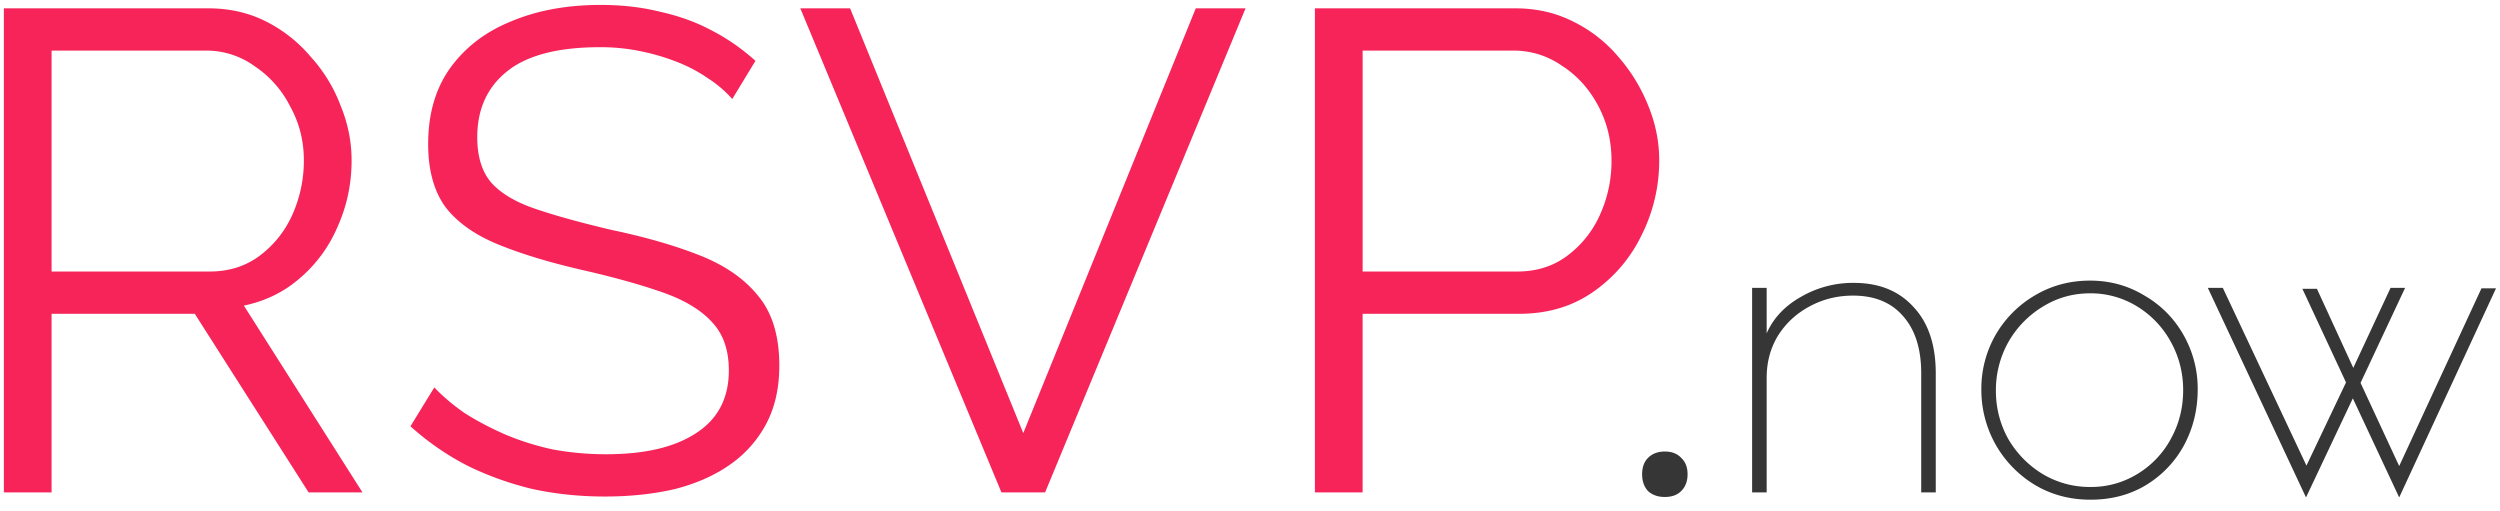 <?xml version="1.0" encoding="utf-8"?>
<svg xmlns="http://www.w3.org/2000/svg" fill="none" viewBox="0 0 132 27">
  <path d="M.204 26V.44h10.8c1.104 0 2.112.228 3.024.684a7.472 7.472 0 0 1 2.376 1.872 8.024 8.024 0 0 1 1.584 2.592c.384.936.576 1.896.576 2.88 0 1.224-.24 2.376-.72 3.456a7.306 7.306 0 0 1-1.98 2.736c-.84.744-1.836 1.236-2.988 1.476L19.14 26h-2.844l-6.012-9.432h-7.56V26H.204Zm2.52-11.664h8.352c1.008 0 1.884-.276 2.628-.828a5.488 5.488 0 0 0 1.728-2.16 6.974 6.974 0 0 0 .612-2.88c0-1.032-.24-1.98-.72-2.844A5.543 5.543 0 0 0 13.452 3.5a4.334 4.334 0 0 0-2.592-.828H2.724v11.664ZM38.663 5.228a6.107 6.107 0 0 0-1.26-1.08 7.98 7.98 0 0 0-1.62-.864 11.5 11.5 0 0 0-1.944-.576 10.298 10.298 0 0 0-2.16-.216c-2.231 0-3.875.432-4.931 1.296-1.033.84-1.549 1.992-1.549 3.456 0 1.008.24 1.8.72 2.376.505.576 1.284 1.044 2.34 1.404 1.056.36 2.4.732 4.032 1.116 1.825.384 3.397.84 4.717 1.368 1.32.528 2.34 1.248 3.06 2.16.72.888 1.08 2.1 1.08 3.636 0 1.176-.229 2.196-.684 3.06a6.099 6.099 0 0 1-1.908 2.16c-.816.576-1.788 1.008-2.916 1.296-1.129.264-2.364.396-3.709.396-1.32 0-2.591-.132-3.816-.396-1.2-.288-2.34-.696-3.42-1.224a14.178 14.178 0 0 1-3.023-2.088l1.26-2.052c.456.48.995.936 1.62 1.368.648.408 1.355.78 2.123 1.116.793.336 1.633.6 2.52.792a15.47 15.47 0 0 0 2.809.252c2.04 0 3.623-.372 4.752-1.116 1.151-.744 1.727-1.848 1.727-3.312 0-1.056-.287-1.896-.863-2.52-.576-.648-1.44-1.176-2.592-1.584-1.152-.408-2.569-.804-4.248-1.188-1.777-.408-3.277-.864-4.5-1.368-1.225-.504-2.149-1.164-2.773-1.98-.6-.84-.9-1.944-.9-3.312 0-1.584.384-2.916 1.152-3.996.793-1.104 1.872-1.932 3.24-2.484C28.369.548 29.94.26 31.716.26c1.128 0 2.173.12 3.132.36.984.216 1.884.54 2.7.972.84.432 1.62.972 2.34 1.62l-1.224 2.016ZM44.885.44l9.144 22.428L63.137.44h2.628L55.181 26h-2.304L42.257.44h2.628ZM69.427 26V.44H80.01c1.104 0 2.112.228 3.024.684a7.352 7.352 0 0 1 2.412 1.872 8.958 8.958 0 0 1 1.584 2.592c.384.936.576 1.896.576 2.88a8.739 8.739 0 0 1-.936 3.96 7.713 7.713 0 0 1-2.556 2.988c-1.104.768-2.4 1.152-3.888 1.152h-8.28V26h-2.52Zm2.52-11.664h8.172c1.008 0 1.884-.276 2.628-.828a5.488 5.488 0 0 0 1.728-2.16 6.815 6.815 0 0 0 .612-2.88c0-1.056-.24-2.028-.72-2.916-.48-.888-1.116-1.584-1.908-2.088a4.412 4.412 0 0 0-2.556-.792h-7.956v11.664Z" fill="#F62459"/>
  <path d="M87.016 25.928c-.208-.224-.312-.52-.312-.888s.104-.656.312-.864c.224-.224.52-.336.888-.336s.656.112.864.336c.224.208.336.496.336.864s-.112.664-.336.888c-.208.208-.496.312-.864.312s-.664-.104-.888-.312ZM92.512 15.2h.768v2.4c.352-.8.952-1.44 1.8-1.92a5.46 5.46 0 0 1 2.808-.744c1.328 0 2.376.424 3.144 1.272.784.832 1.176 2 1.176 3.504V26h-.768v-6.288c0-1.296-.32-2.304-.96-3.024-.624-.72-1.504-1.08-2.64-1.08-.832 0-1.6.192-2.304.576-.688.368-1.24.88-1.656 1.536-.4.656-.6 1.4-.6 2.232V26h-.768V15.2ZM110.375 26.384c-1.088 0-2.072-.264-2.952-.792a5.866 5.866 0 0 1-2.064-2.136 5.9 5.9 0 0 1-.744-2.904 5.72 5.72 0 0 1 .744-2.856 5.74 5.74 0 0 1 2.064-2.088c.88-.528 1.856-.792 2.928-.792 1.056 0 2.016.264 2.88.792a5.503 5.503 0 0 1 2.064 2.088 5.72 5.72 0 0 1 .744 2.856c0 1.072-.24 2.056-.72 2.952a5.554 5.554 0 0 1-2.016 2.112c-.848.512-1.824.768-2.928.768Zm0-.672a4.66 4.66 0 0 0 2.496-.696 4.857 4.857 0 0 0 1.752-1.848c.432-.784.648-1.64.648-2.568 0-.912-.216-1.76-.648-2.544a4.991 4.991 0 0 0-1.776-1.872 4.66 4.66 0 0 0-2.496-.696c-.912 0-1.752.24-2.52.72a5.181 5.181 0 0 0-1.8 1.872 5.187 5.187 0 0 0-.648 2.544c0 .912.216 1.76.648 2.544a5.241 5.241 0 0 0 1.8 1.848 4.826 4.826 0 0 0 2.544.696ZM126.677 26.264l-2.448-5.232-2.472 5.232-5.184-11.064h.792l4.416 9.384 2.088-4.392-2.304-4.944h.768l1.92 4.176 1.968-4.224h.768l-2.352 5.016 2.04 4.392 4.344-9.384h.768l-5.112 11.04Z" fill="#363636"/>
</svg>